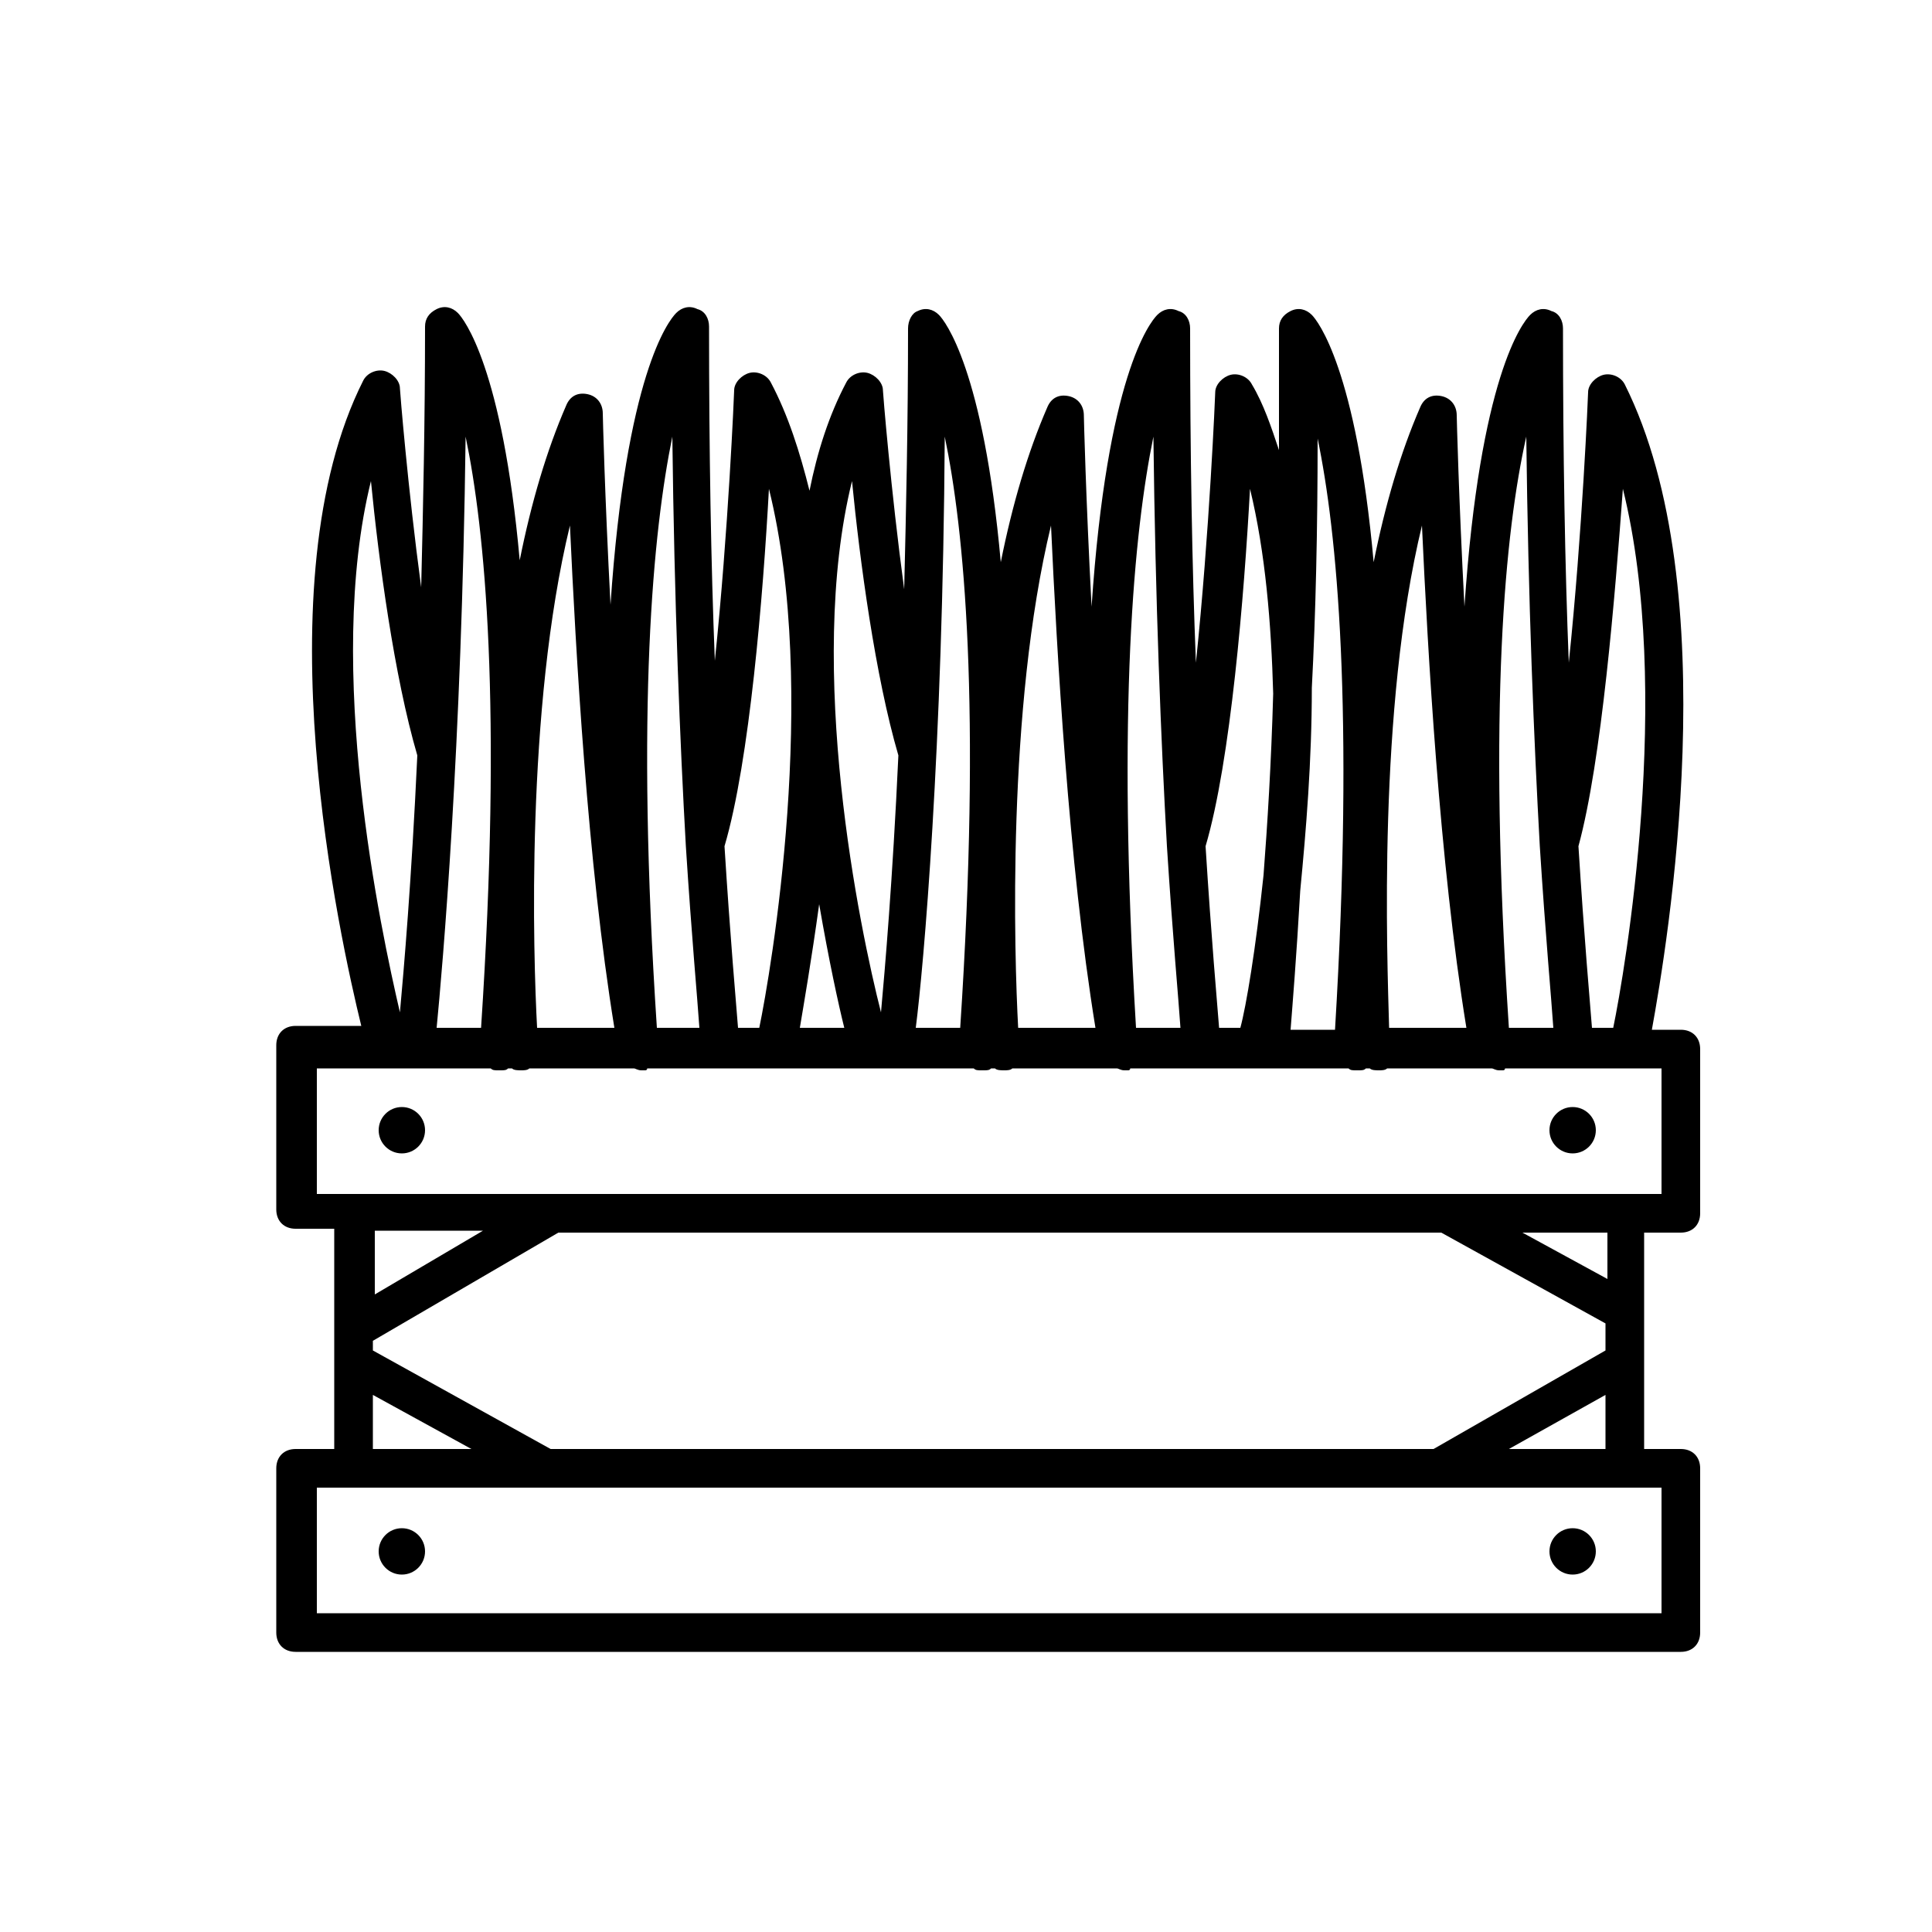 <svg height='100px' width='100px'  fill="#000000" xmlns="http://www.w3.org/2000/svg" xmlns:xlink="http://www.w3.org/1999/xlink" version="1.1" x="0px" y="0px" viewBox="0 0 100 100" style="enable-background:new 0 0 100 100;" xml:space="preserve"><style type="text/css">
	.st0{fill:none;stroke:#000000;stroke-width:2;stroke-linecap:round;stroke-linejoin:round;stroke-miterlimit:10;}
	.st1{fill:none;stroke:#000000;stroke-width:2.2;stroke-linecap:round;stroke-linejoin:round;stroke-miterlimit:10;}
</style><circle cx="20.8" cy="80.3" r="1.2"></circle><path d="M87,63.8c0.6,0,1-0.4,1-1v-8.5c0-0.6-0.4-1-1-1h-1.5c0.8-4.4,3.9-22.8-1.4-33.4c-0.2-0.4-0.7-0.6-1.1-0.5  c-0.4,0.1-0.8,0.5-0.8,0.9c0,0.1-0.3,7.3-1,14c-0.2-5-0.3-10.8-0.3-17.3c0-0.4-0.2-0.8-0.6-0.9c-0.4-0.2-0.8-0.1-1.1,0.2  c-0.4,0.4-2.6,3.2-3.4,15.1c-0.3-5.7-0.4-9.8-0.4-9.9c0-0.5-0.3-0.9-0.8-1c-0.5-0.1-0.9,0.1-1.1,0.6c-1,2.3-1.8,5-2.4,8  c-0.9-10-2.9-12.5-3.2-12.8c-0.3-0.3-0.7-0.4-1.1-0.2c-0.4,0.2-0.6,0.5-0.6,0.9c0,2.2,0,4.3,0,6.3c-0.4-1.2-0.8-2.4-1.4-3.4  c-0.2-0.4-0.7-0.6-1.1-0.5c-0.4,0.1-0.8,0.5-0.8,0.9c0,0.1-0.3,7.3-1,14c-0.2-5-0.3-10.8-0.3-17.3c0-0.4-0.2-0.8-0.6-0.9  c-0.4-0.2-0.8-0.1-1.1,0.2c-0.4,0.4-2.6,3.2-3.4,15.1c-0.3-5.7-0.4-9.8-0.4-9.9c0-0.5-0.3-0.9-0.8-1c-0.5-0.1-0.9,0.1-1.1,0.6  c-1,2.3-1.8,5-2.4,8c-0.9-10-2.9-12.5-3.2-12.8c-0.3-0.3-0.7-0.4-1.1-0.2C47.2,16.2,47,16.6,47,17c0,4.9-0.1,9.4-0.2,13.5  c-0.7-5.2-1.1-10.2-1.1-10.3c0-0.4-0.4-0.8-0.8-0.9c-0.4-0.1-0.9,0.1-1.1,0.5c-0.9,1.7-1.5,3.6-1.9,5.6c-0.5-2-1.1-3.9-2-5.6  c-0.2-0.4-0.7-0.6-1.1-0.5c-0.4,0.1-0.8,0.5-0.8,0.9c0,0.1-0.3,7.3-1,14c-0.2-5-0.3-10.8-0.3-17.3c0-0.4-0.2-0.8-0.6-0.9  c-0.4-0.2-0.8-0.1-1.1,0.2c-0.4,0.4-2.6,3.2-3.4,15.1c-0.3-5.7-0.4-9.8-0.4-9.9c0-0.5-0.3-0.9-0.8-1c-0.5-0.1-0.9,0.1-1.1,0.6  c-1,2.3-1.8,5-2.4,8c-0.9-10-2.9-12.5-3.2-12.8c-0.3-0.3-0.7-0.4-1.1-0.2c-0.4,0.2-0.6,0.5-0.6,0.9c0,4.9-0.1,9.4-0.2,13.5  c-0.7-5.2-1.1-10.2-1.1-10.3c0-0.4-0.4-0.8-0.8-0.9c-0.4-0.1-0.9,0.1-1.1,0.5c-5.3,10.5-1.2,28.9-0.1,33.4h-3.4c-0.6,0-1,0.4-1,1  v8.5c0,0.6,0.4,1,1,1h2V75h-2c-0.6,0-1,0.4-1,1v8.5c0,0.6,0.4,1,1,1H87c0.6,0,1-0.4,1-1V76c0-0.6-0.4-1-1-1h-1.9V63.8H87z M84,25.3  c2.6,10.5,0.1,25-0.5,27.9h-1.1c-0.1-1.3-0.4-4.6-0.7-9.4C82.9,39.4,83.6,30.8,84,25.3z M79,22.6c0.1,8.6,0.4,15.8,0.7,21.2  c0,0,0,0,0,0c0.3,4.7,0.6,7.9,0.7,9.4h-2.3C77,36.6,77.9,27.5,79,22.6z M73.6,27.2c0.3,6.5,0.9,17.4,2.3,26h-4  C71.8,49.5,71.3,36.7,73.6,27.2z M67.3,46.1c0.3-3.1,0.6-6.7,0.6-10.5c0.2-3.8,0.3-8.2,0.3-12.9c1,4.8,1.9,14,0.9,30.6h-2.3  C66.9,52,67.1,49.6,67.3,46.1z M64.7,25.3c0.8,3.3,1.1,7,1.2,10.6c-0.1,3.6-0.3,6.8-0.5,9.4c-0.4,3.8-0.9,6.8-1.2,7.9h-1.1  c-0.1-1.3-0.4-4.6-0.7-9.4C63.7,39.4,64.4,30.8,64.7,25.3z M59.7,22.6c0.1,8.6,0.4,15.9,0.7,21.2c0,0,0,0,0,0  c0.3,4.7,0.6,7.9,0.7,9.4h-2.3C57.8,36.6,58.7,27.5,59.7,22.6z M54.4,27.2c0.3,6.5,0.9,17.4,2.3,26h-4  C52.5,49.5,52.1,36.7,54.4,27.2z M48.9,22.6c1,4.8,1.9,13.9,0.8,30.6h-2.3C47.8,50.1,48.8,38.8,48.9,22.6z M44.1,24.9  c0.4,4.1,1.2,10.1,2.4,14.2c0,0,0,0,0,0c-0.3,6.5-0.7,11.1-0.9,13.3C44.5,48.1,41.7,34.6,44.1,24.9z M42.4,46.8  c0.5,2.9,1,5.2,1.3,6.4h-2.3C41.6,52,42,49.7,42.4,46.8z M39.8,25.3c2.6,10.5,0.1,25-0.5,27.9h-1.1c-0.1-1.3-0.4-4.6-0.7-9.4  C38.8,39.4,39.5,30.8,39.8,25.3z M34.8,22.6c0.1,8.6,0.4,15.9,0.7,21.2c0,0,0,0,0,0c0.3,4.7,0.6,7.9,0.7,9.4H34  C32.9,36.6,33.8,27.5,34.8,22.6z M29.5,27.2c0.3,6.5,0.9,17.4,2.3,26h-4C27.6,49.5,27.2,36.7,29.5,27.2z M24.1,22.6  c1,4.8,1.9,13.9,0.8,30.6h-2.3C22.9,50.1,23.9,38.8,24.1,22.6z M19.2,24.9c0.4,4.1,1.2,10.1,2.4,14.2c0,0,0,0,0,0  c-0.3,6.5-0.7,11.1-0.9,13.3C19.7,48.1,16.8,34.6,19.2,24.9z M86,77v6.5H16.4V77H86z M28.9,63.8h45.7l8.5,4.7v1.4L74.2,75  c0,0,0,0-0.1,0H28.5l-9.2-5.1v-0.5L28.9,63.8z M19.4,67v-3.3H25L19.4,67z M78.8,63.8h4.4v2.4L78.8,63.8z M83.1,72.2V75h-5L83.1,72.2  z M24.4,75h-5.1v-2.8L24.4,75z M16.4,61.8v-6.5h9c0.1,0.1,0.2,0.1,0.4,0.1c0,0,0,0,0.1,0c0.2,0,0.3,0,0.4-0.1h0.2  c0.1,0.1,0.3,0.1,0.5,0.1c0.1,0,0.3,0,0.4-0.1h5.3c0,0,0,0,0.1,0c0.1,0,0.2,0.1,0.4,0.1c0,0,0,0,0.1,0c0,0,0,0,0,0c0,0,0.1,0,0.1,0  c0,0,0.1,0,0.1-0.1c0,0,0.1,0,0.1,0h16.8c0.1,0.1,0.2,0.1,0.4,0.1c0,0,0,0,0.1,0c0.2,0,0.3,0,0.4-0.1h0.2c0.1,0.1,0.3,0.1,0.5,0.1  c0.1,0,0.3,0,0.4-0.1h5.3c0,0,0,0,0.1,0c0.1,0,0.2,0.1,0.4,0.1c0,0,0,0,0.1,0c0,0,0,0,0,0c0,0,0.1,0,0.1,0c0,0,0.1,0,0.1-0.1  c0,0,0.1,0,0.1,0h11.2c0.1,0.1,0.2,0.1,0.4,0.1c0,0,0,0,0.1,0c0.2,0,0.3,0,0.4-0.1h0.2c0.1,0.1,0.3,0.1,0.5,0.1c0.1,0,0.3,0,0.4-0.1  h5.3c0,0,0,0,0.1,0c0.1,0,0.2,0.1,0.4,0.1c0,0,0,0,0.1,0c0,0,0,0,0,0c0,0,0.1,0,0.1,0c0,0,0.1,0,0.1-0.1c0,0,0.1,0,0.1,0H86v6.5  H16.4z"></path><circle cx="20.8" cy="58.5" r="1.2"></circle><circle cx="81.4" cy="58.5" r="1.2"></circle><circle cx="81.4" cy="80.3" r="1.2"></circle></svg>